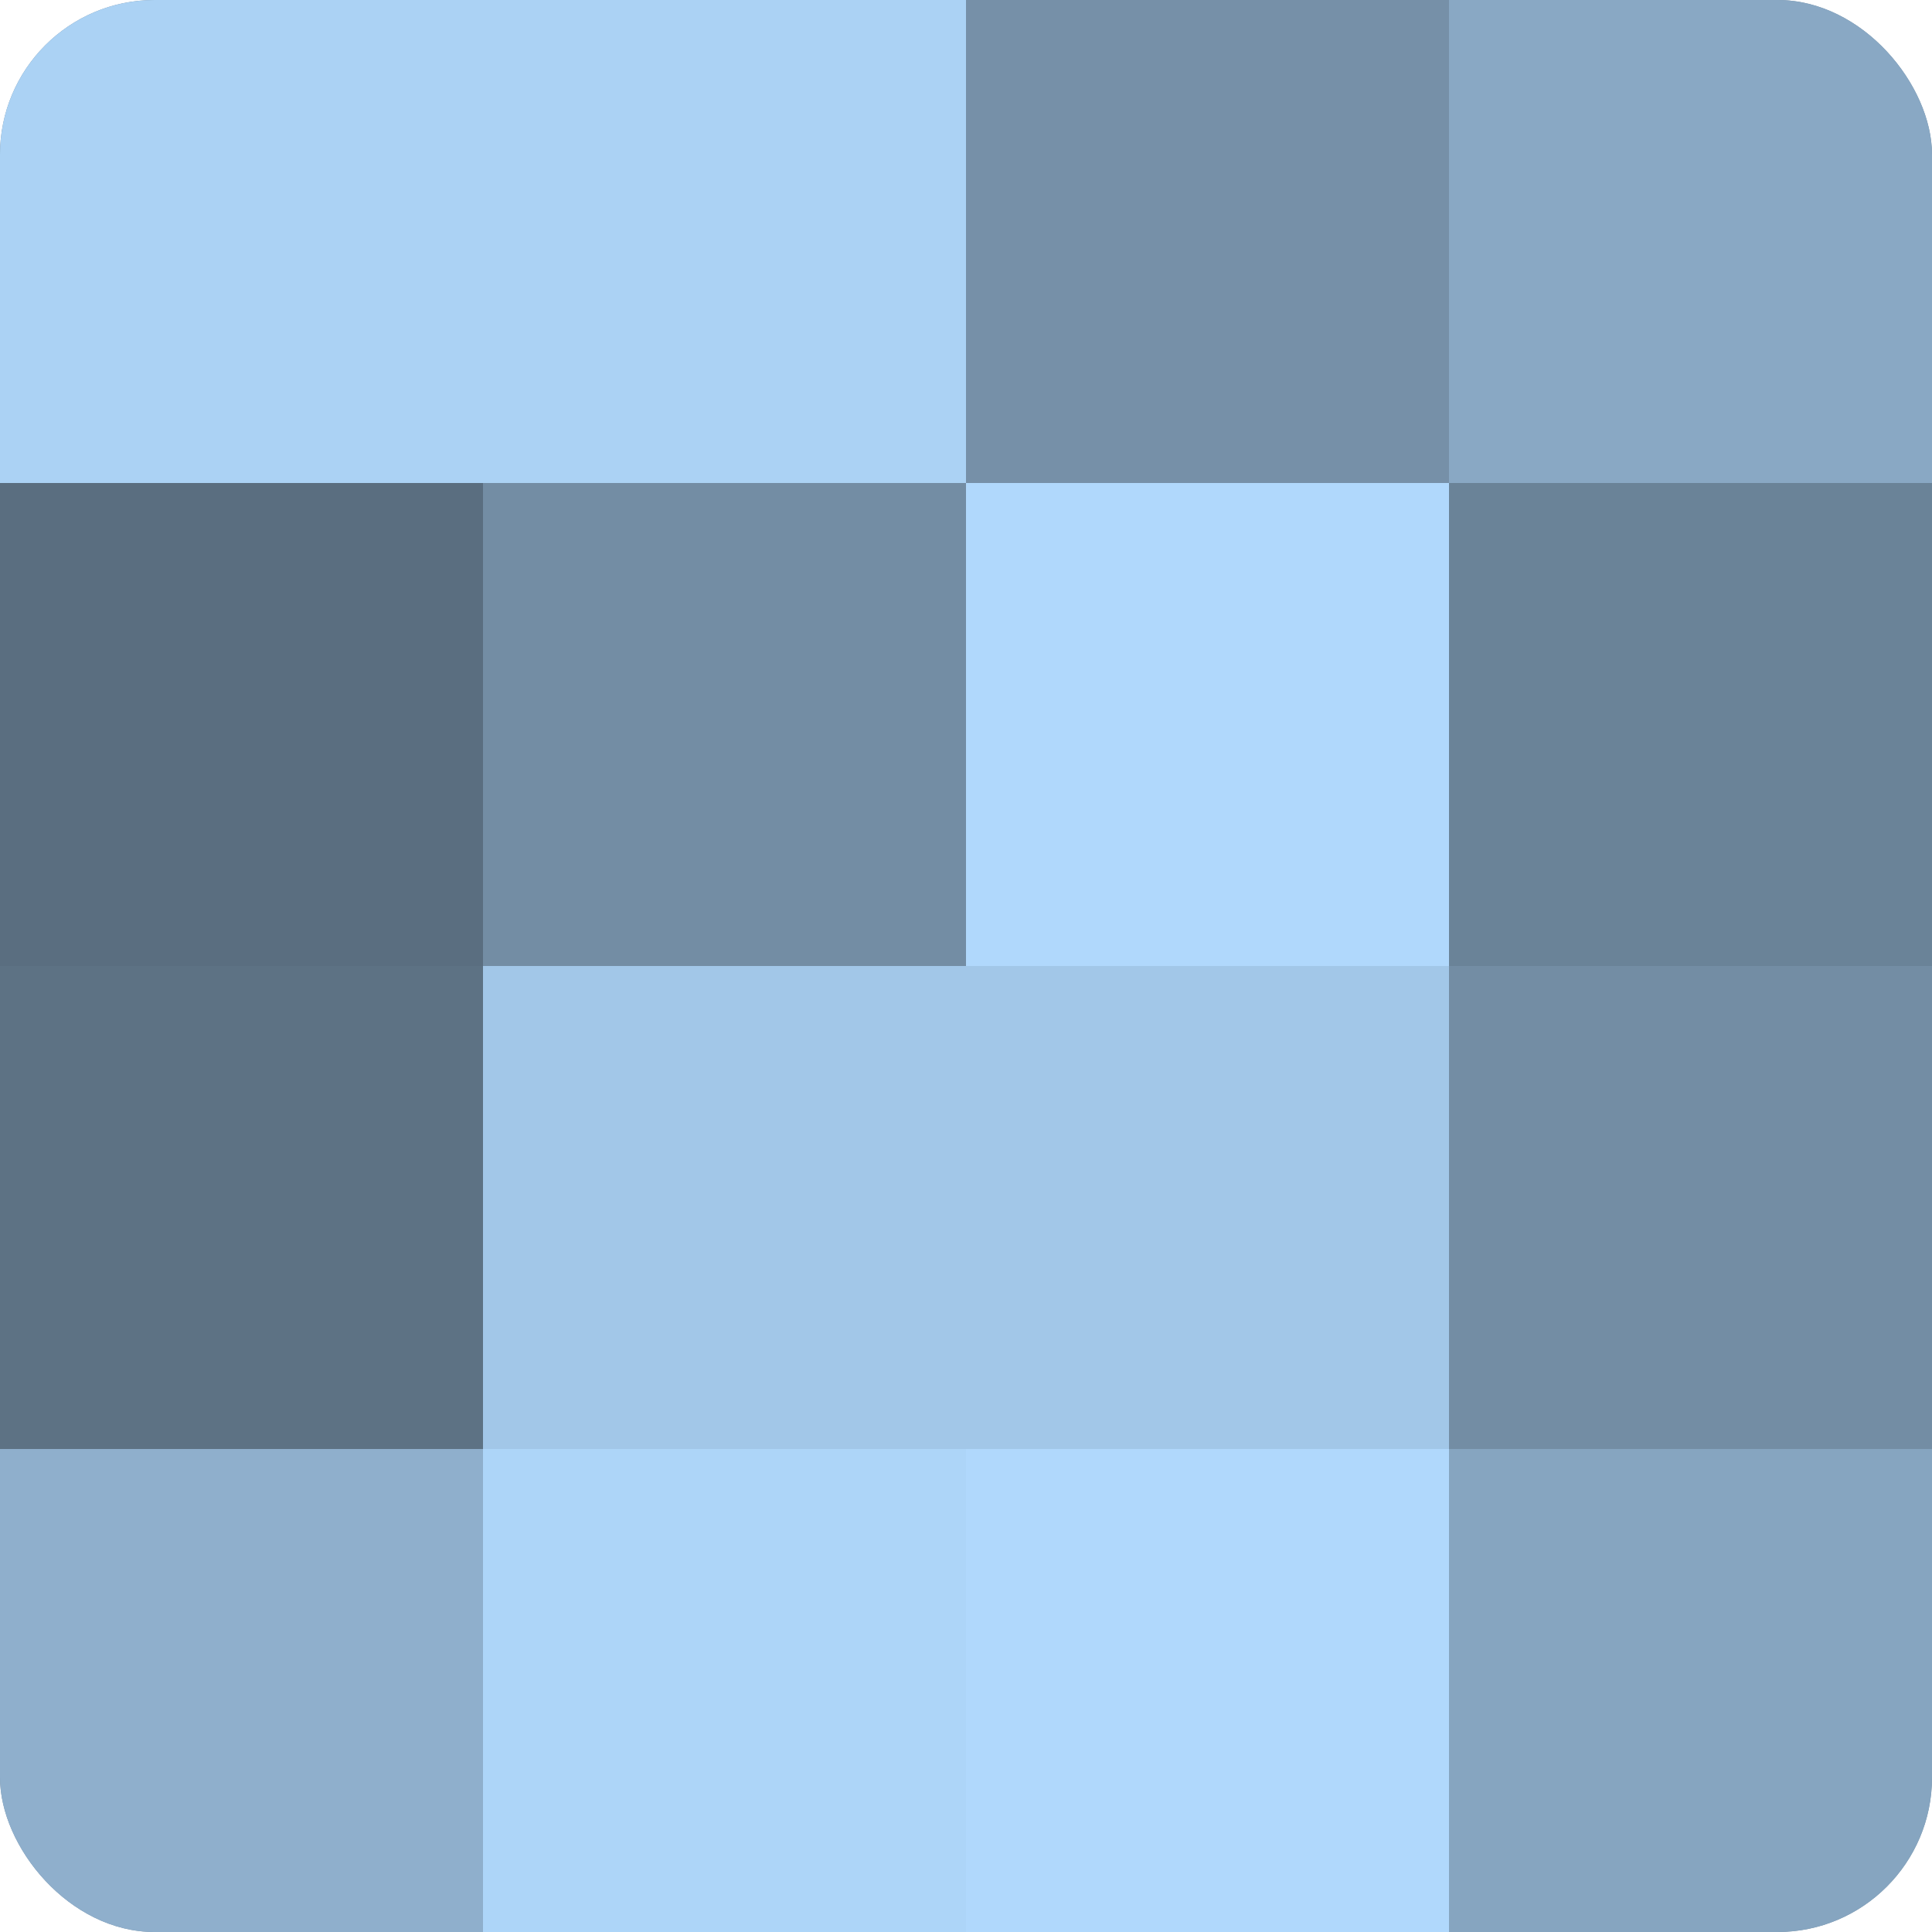 <?xml version="1.0" encoding="UTF-8"?>
<svg xmlns="http://www.w3.org/2000/svg" width="60" height="60" viewBox="0 0 100 100" preserveAspectRatio="xMidYMid meet"><defs><clipPath id="c" width="100" height="100"><rect width="100" height="100" rx="8" ry="8"/></clipPath></defs><g clip-path="url(#c)"><rect width="100" height="100" fill="#708aa0"/><rect width="25" height="25" fill="#abd2f4"/><rect y="25" width="25" height="25" fill="#5a6e80"/><rect y="50" width="25" height="25" fill="#5d7284"/><rect y="75" width="25" height="25" fill="#8fafcc"/><rect x="25" width="25" height="25" fill="#abd2f4"/><rect x="25" y="25" width="25" height="25" fill="#738da4"/><rect x="25" y="50" width="25" height="25" fill="#a2c7e8"/><rect x="25" y="75" width="25" height="25" fill="#add5f8"/><rect x="50" width="25" height="25" fill="#7690a8"/><rect x="50" y="25" width="25" height="25" fill="#b0d8fc"/><rect x="50" y="50" width="25" height="25" fill="#a2c7e8"/><rect x="50" y="75" width="25" height="25" fill="#b0d8fc"/><rect x="75" width="25" height="25" fill="#89a8c4"/><rect x="75" y="25" width="25" height="25" fill="#6a8398"/><rect x="75" y="50" width="25" height="25" fill="#738da4"/><rect x="75" y="75" width="25" height="25" fill="#86a5c0"/></g></svg>
